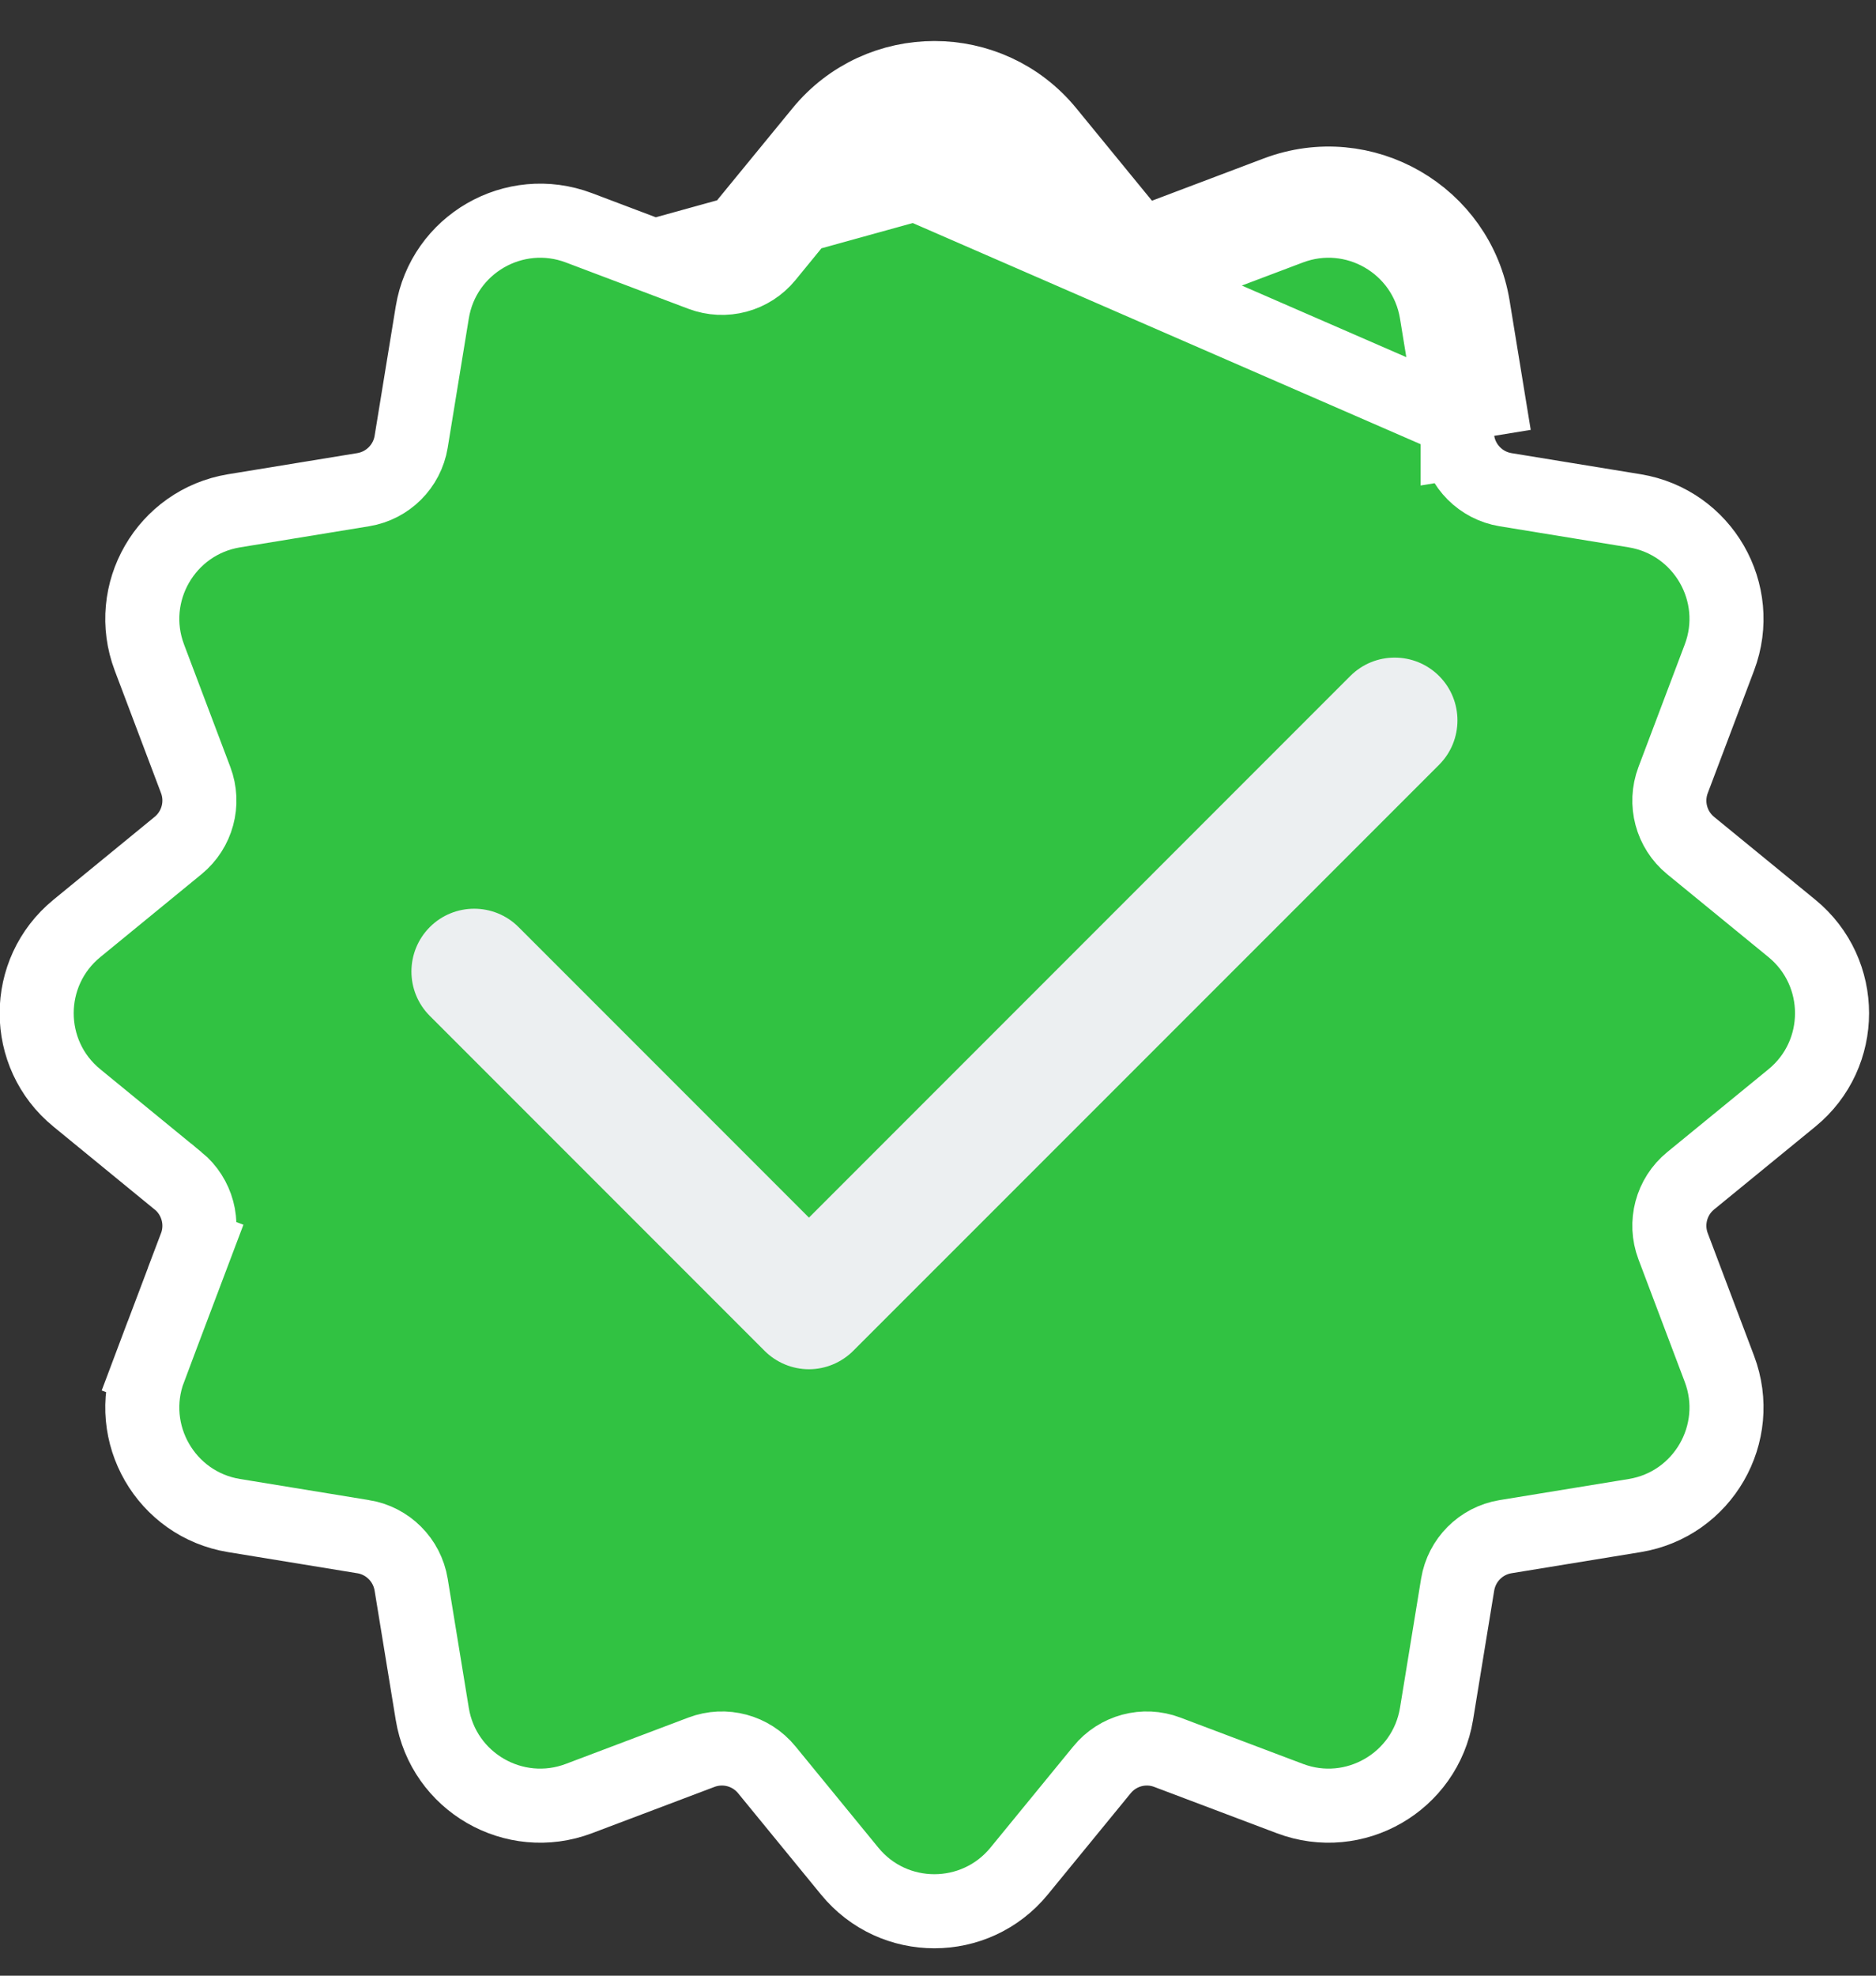 <svg width="19" height="20" viewBox="0 0 19 20" fill="none" xmlns="http://www.w3.org/2000/svg">
<rect x="0" y="0" width="19" height="20" fill="#333333" stroke="none"/>
<path d="M8.606 1.571L8.606 1.571L7.766 2.598C7.606 2.793 7.34 2.864 7.104 2.775C7.104 2.775 7.104 2.775 7.104 2.775L5.863 2.306C5.208 2.059 4.491 2.473 4.378 3.163L4.164 4.473L4.164 4.473C4.123 4.721 3.928 4.916 3.679 4.957L3.679 4.957L2.37 5.171C1.68 5.285 1.266 6.002 1.513 6.656L1.982 7.897C1.982 7.897 1.982 7.897 1.982 7.897C2.071 8.133 1.999 8.399 1.804 8.559L1.804 8.559L0.778 9.399C0.778 9.399 0.778 9.399 0.778 9.399C0.236 9.843 0.236 10.671 0.778 11.114L1.804 11.954L1.805 11.954C1.999 12.114 2.071 12.38 1.982 12.616L1.631 12.483L1.982 12.616L1.513 13.857L1.162 13.725L1.513 13.857C1.266 14.511 1.68 15.229 2.37 15.342L3.679 15.556L3.68 15.556C3.928 15.597 4.123 15.792 4.164 16.041L4.164 16.041L4.378 17.35C4.491 18.04 5.208 18.454 5.863 18.207L7.104 17.738L7.104 17.738C7.34 17.649 7.606 17.72 7.766 17.916L8.606 18.942L8.606 18.942C9.049 19.483 9.877 19.483 10.321 18.942L11.161 17.916C11.161 17.916 11.161 17.916 11.161 17.916C11.321 17.72 11.587 17.649 11.822 17.738L11.822 17.738L13.064 18.207C13.718 18.454 14.435 18.04 14.549 17.35L14.549 17.35L14.763 16.041C14.763 16.041 14.763 16.041 14.763 16.041C14.804 15.792 14.999 15.597 15.247 15.556L15.247 15.556L16.557 15.342C17.247 15.229 17.661 14.511 17.414 13.857C17.414 13.857 17.414 13.857 17.414 13.857L16.945 12.616L16.945 12.616C16.856 12.38 16.927 12.114 17.122 11.954L17.122 11.954L18.149 11.114C18.149 11.114 18.149 11.114 18.149 11.114C18.69 10.671 18.69 9.843 18.149 9.399C18.149 9.399 18.149 9.399 18.149 9.399L17.122 8.559L17.122 8.559C16.927 8.399 16.856 8.133 16.945 7.897L16.945 7.897L17.414 6.656C17.661 6.002 17.247 5.285 16.557 5.171L15.247 4.957L15.247 4.957C14.999 4.916 14.804 4.721 14.763 4.472M8.606 1.571L15.133 4.412M8.606 1.571C9.049 1.03 9.877 1.03 10.321 1.571M8.606 1.571L10.321 1.571M14.763 4.472L15.133 4.412M14.763 4.472L14.763 4.473L15.133 4.412M14.763 4.472L14.549 3.163L14.549 3.163C14.435 2.473 13.718 2.059 13.064 2.306L11.822 2.775L11.69 2.424M15.133 4.412L14.919 3.103C14.767 2.178 13.807 1.624 12.931 1.955L11.69 2.424M11.69 2.424L11.822 2.775C11.587 2.864 11.321 2.793 11.161 2.598L11.161 2.598L10.321 1.571M11.69 2.424C11.605 2.456 11.509 2.43 11.451 2.36L10.611 1.334C10.018 0.609 8.909 0.609 8.316 1.334L7.475 2.36C7.418 2.43 7.322 2.456 7.237 2.424L10.321 1.571M10.321 1.571L10.61 1.334L10.321 1.571L10.321 1.571Z" fill="#31C242" stroke="white" stroke-width="0.75"/>
<path fill-rule="evenodd" clip-rule="evenodd" d="M14.575 6.843C14.823 7.091 14.823 7.494 14.575 7.742L8.642 13.674C8.523 13.793 8.361 13.861 8.193 13.861C8.024 13.861 7.862 13.793 7.743 13.674L4.353 10.284C4.105 10.036 4.105 9.634 4.353 9.385C4.601 9.137 5.004 9.137 5.252 9.385L8.193 12.326L13.676 6.843C13.924 6.595 14.326 6.595 14.575 6.843Z" fill="#ECEFF1"/>
</svg>

